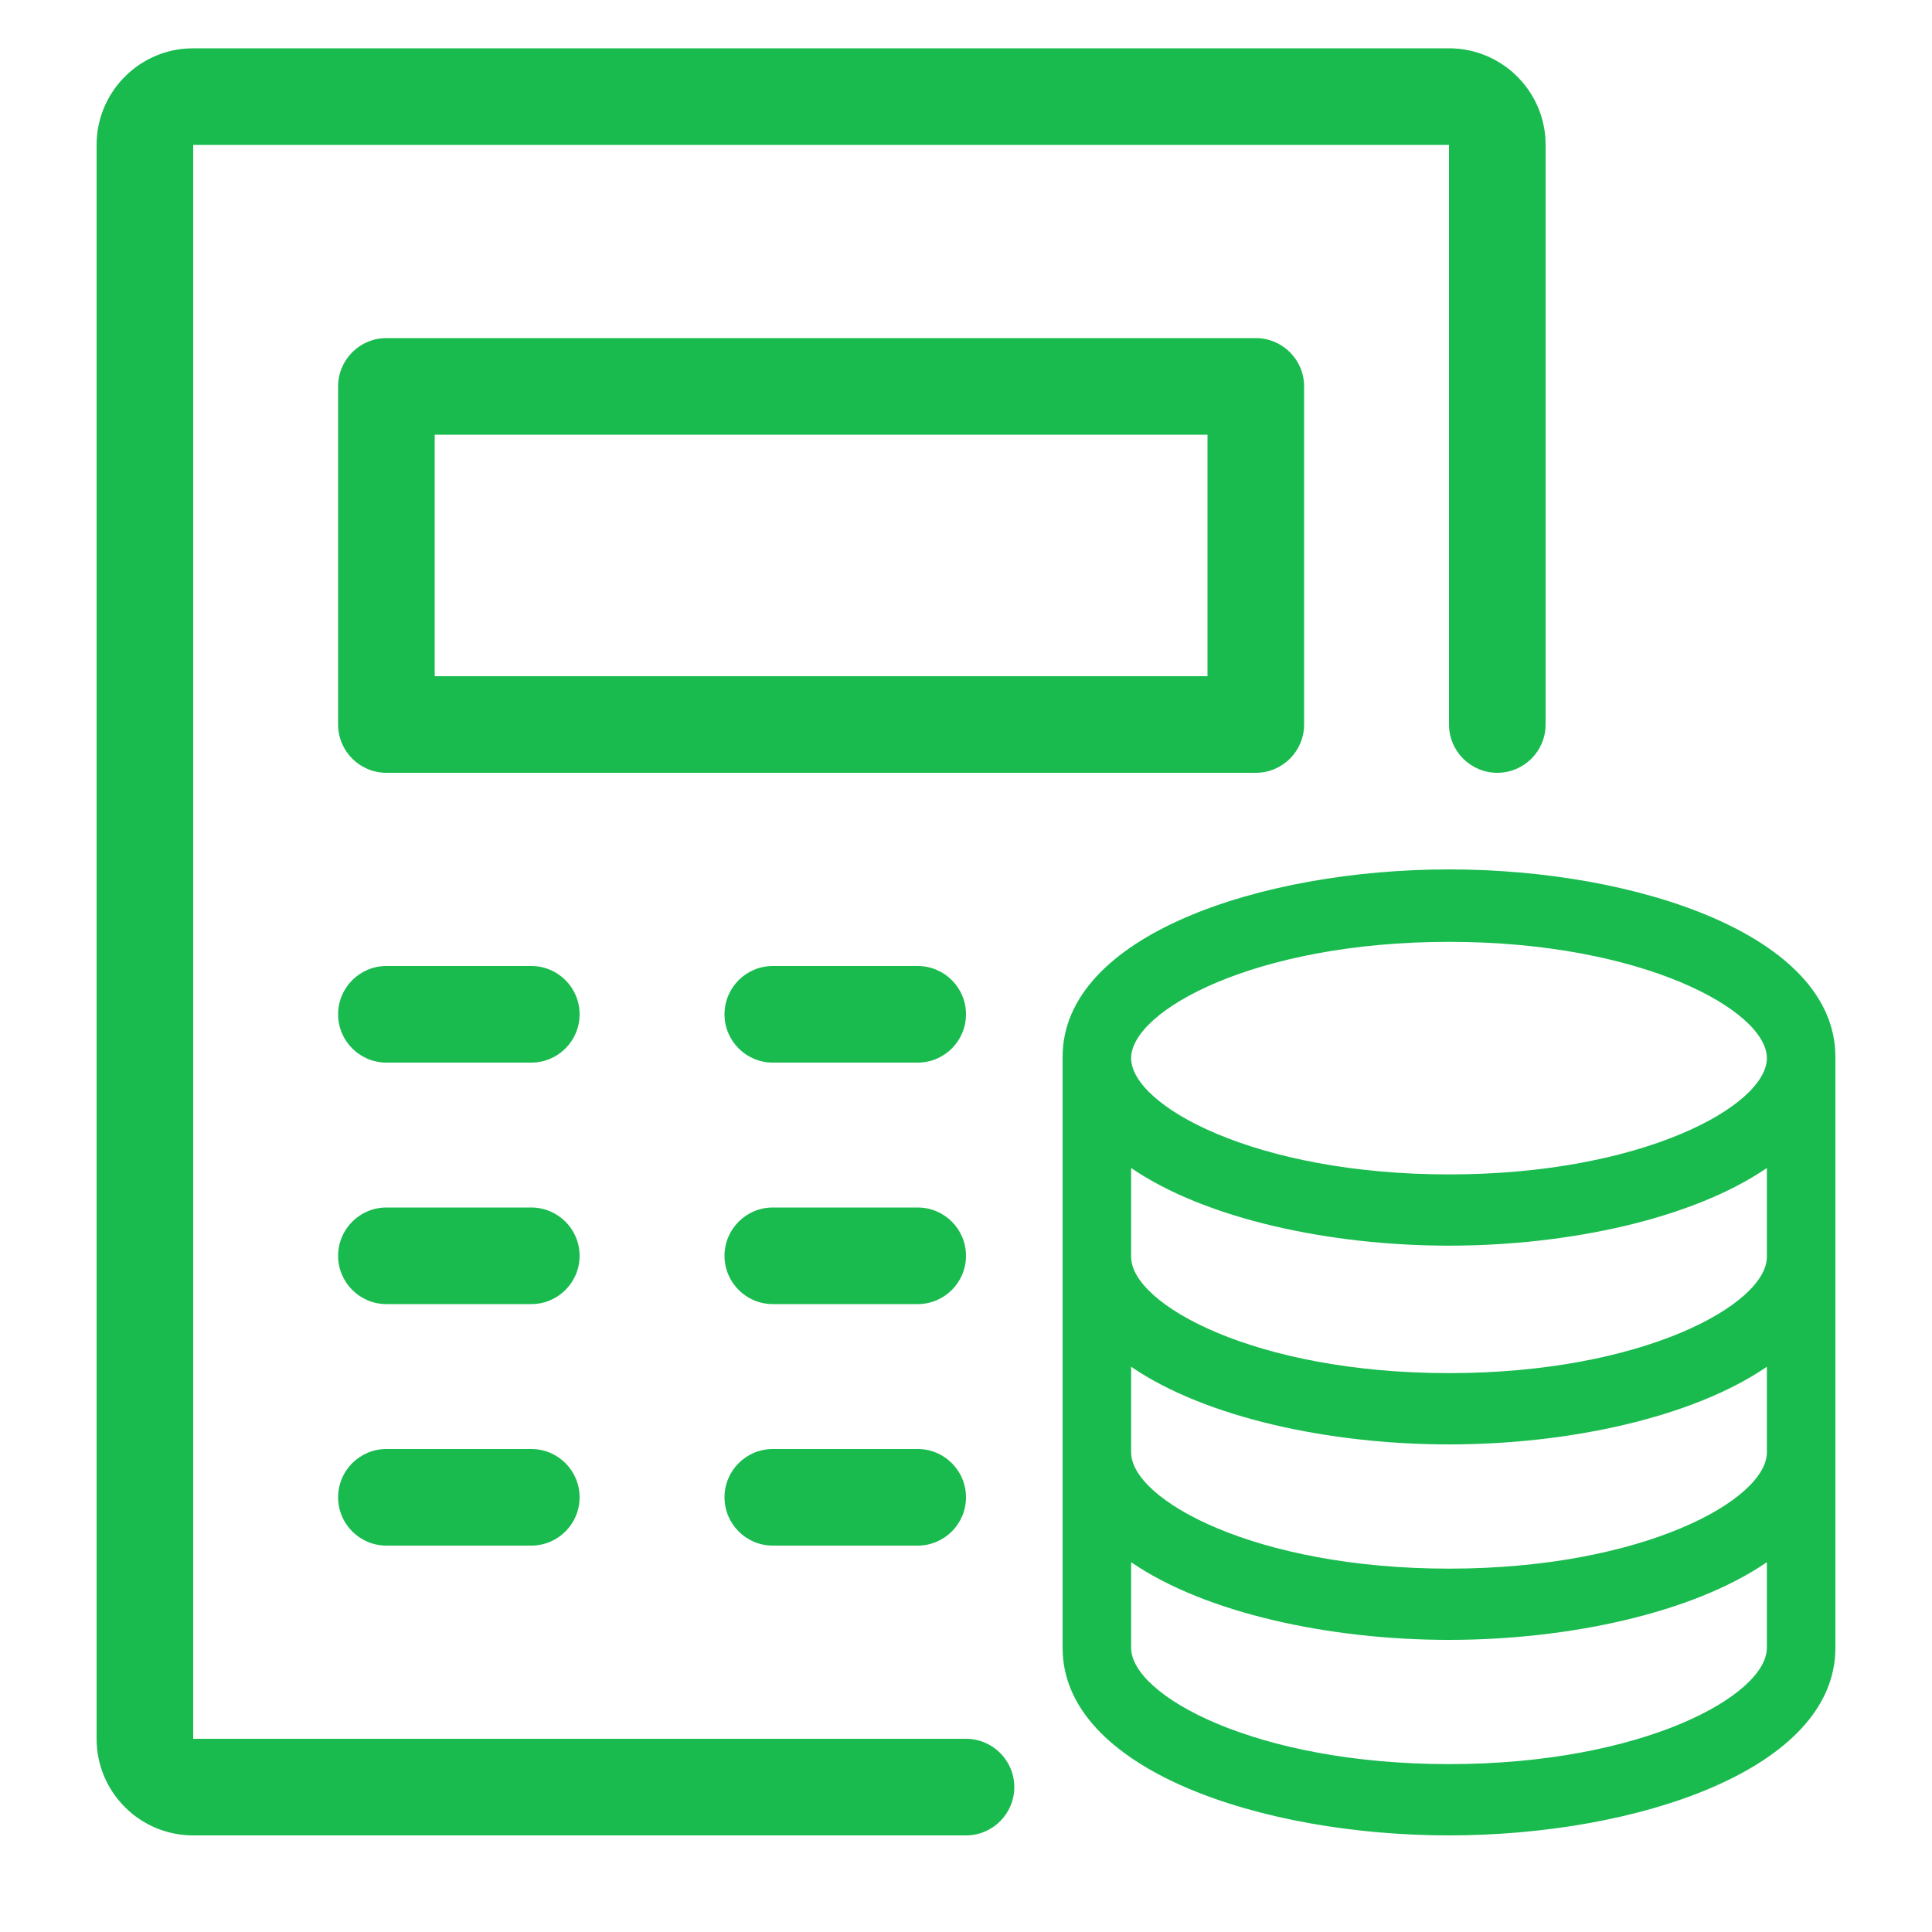 <svg xmlns="http://www.w3.org/2000/svg" width="40" height="40" viewBox="0 0 40 40">
  <path fill="#19BB4F" fill-rule="evenodd" d="M30,1 C31.054,1 31.918,1.816 31.995,2.851 L32,3 L32,15 C32,15.552 31.552,16 31,16 C30.448,16 30,15.552 30,15 L30,3 L4,3 L4,36 L20,36 C20.552,36 21,36.448 21,37 C21,37.552 20.552,38 20,38 L4,38 C2.895,38 2,37.105 2,36 L2,3 C2,1.946 2.816,1.082 3.851,1.005 L4,1 L30,1 Z M30,18 C33.878,18 38,19.361 38,21.883 L38,21.883 L38,34.117 C38,36.639 33.878,38 30,38 C26.122,38 22,36.639 22,34.117 L22,34.117 L22,21.883 C22,19.361 26.122,18 30,18 Z M36.581,32.344 C35.042,33.399 32.472,33.952 30,33.952 C27.528,33.952 24.958,33.399 23.419,32.344 L23.419,32.344 L23.419,34.117 C23.419,35.099 25.983,36.524 30,36.524 C34.017,36.524 36.581,35.099 36.581,34.117 L36.581,34.117 Z M36.581,28.297 C35.042,29.351 32.472,29.905 30,29.905 C27.528,29.905 24.958,29.351 23.419,28.297 L23.419,28.297 L23.419,30.07 C23.419,31.051 25.983,32.477 30,32.477 C34.017,32.477 36.581,31.051 36.581,30.07 L36.581,30.07 Z M11,30 C11.552,30 12,30.448 12,31 C12,31.552 11.552,32 11,32 L8,32 C7.448,32 7,31.552 7,31 C7,30.448 7.448,30 8,30 L11,30 Z M19,30 C19.552,30 20,30.448 20,31 C20,31.552 19.552,32 19,32 L16,32 C15.448,32 15,31.552 15,31 C15,30.448 15.448,30 16,30 L19,30 Z M36.581,24.182 C35.042,25.236 32.472,25.79 30,25.79 C27.528,25.79 24.958,25.236 23.419,24.182 L23.419,24.182 L23.419,26.022 C23.419,27.004 25.983,28.429 30,28.429 C34.017,28.429 36.581,27.004 36.581,26.022 L36.581,26.022 Z M11,25 C11.552,25 12,25.448 12,26 C12,26.552 11.552,27 11,27 L8,27 C7.448,27 7,26.552 7,26 C7,25.448 7.448,25 8,25 L11,25 Z M19,25 C19.552,25 20,25.448 20,26 C20,26.552 19.552,27 19,27 L16,27 C15.448,27 15,26.552 15,26 C15,25.448 15.448,25 16,25 L19,25 Z M30,19.5 C25.983,19.5 23.419,20.926 23.419,21.908 C23.419,22.889 25.983,24.315 30,24.315 C34.017,24.315 36.581,22.889 36.581,21.908 C36.581,20.926 34.017,19.5 30,19.5 Z M11,20 C11.552,20 12,20.448 12,21 C12,21.552 11.552,22 11,22 L8,22 C7.448,22 7,21.552 7,21 C7,20.448 7.448,20 8,20 L11,20 Z M19,20 C19.552,20 20,20.448 20,21 C20,21.552 19.552,22 19,22 L16,22 C15.448,22 15,21.552 15,21 C15,20.448 15.448,20 16,20 L19,20 Z M26,7 C26.552,7 27,7.448 27,8 L27,15 C27,15.552 26.552,16 26,16 L8,16 C7.448,16 7,15.552 7,15 L7,8 C7,7.448 7.448,7 8,7 L26,7 Z M25,9 L9,9 L9,14 L25,14 L25,9 Z"/>
</svg>
